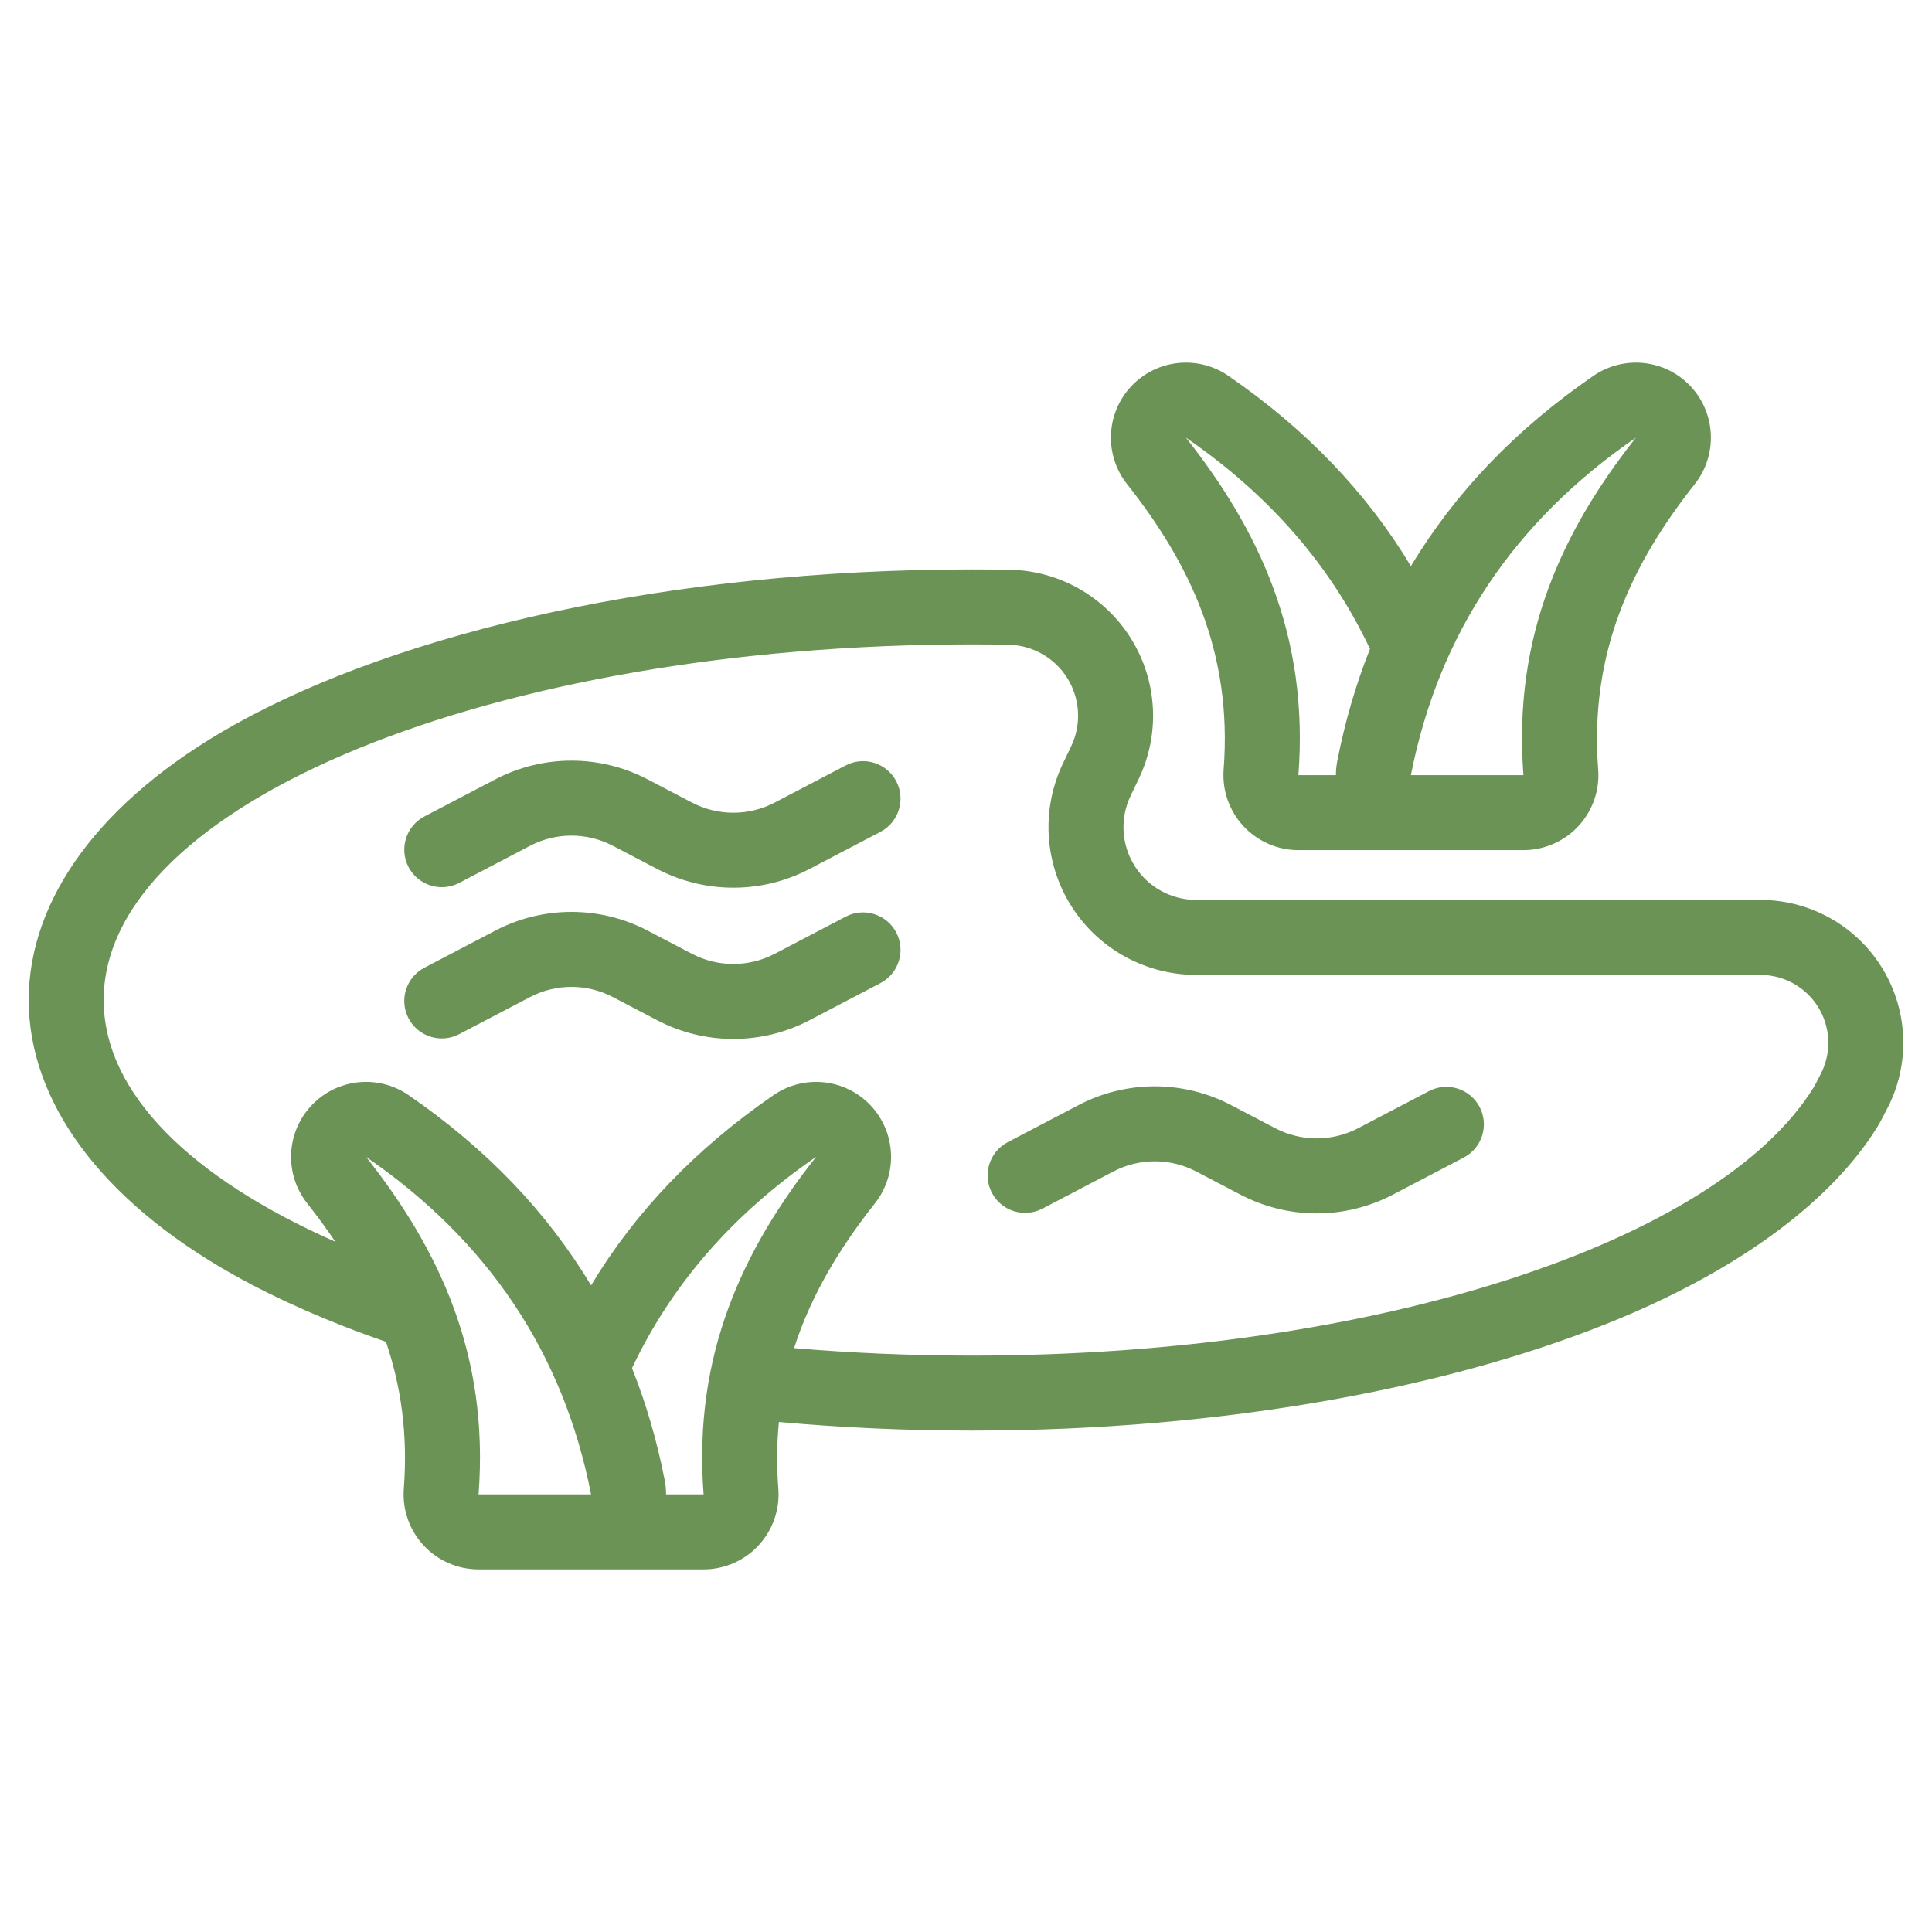 <svg height='100px' width='100px'  fill="#6c9356" xmlns="http://www.w3.org/2000/svg" xmlns:xlink="http://www.w3.org/1999/xlink" xmlns:serif="http://www.serif.com/" viewBox="0 0 100 101" version="1.1" xml:space="preserve" style="" x="0px" y="0px" fill-rule="evenodd" clip-rule="evenodd" stroke-linejoin="round" stroke-miterlimit="2"><path d="M19.677,70.148c-2.961,-1.026 -5.618,-2.193 -7.907,-3.472c-7.051,-3.939 -10.77,-9.144 -10.77,-14.398c-0,-5.254 3.719,-10.459 10.77,-14.398c8.698,-4.859 22.715,-8.112 38.538,-8.112c0.657,-0 1.312,0.006 1.958,0.017c2.602,0.04 5.004,1.404 6.373,3.617c1.369,2.214 1.516,4.972 0.392,7.312c-0.138,0.289 -0.28,0.584 -0.424,0.884c-0.565,1.179 -0.486,2.565 0.21,3.671c0.696,1.106 1.912,1.777 3.219,1.777l29.493,-0c2.563,-0 4.948,1.314 6.317,3.481c1.369,2.167 1.531,4.885 0.428,7.2c-0.023,0.049 -0.047,0.097 -0.073,0.146c-0.206,0.39 -0.38,0.753 -0.56,1.044c-2.326,3.758 -6.941,7.274 -13.354,9.962c-8.63,3.619 -20.665,5.909 -33.979,5.909c-3.462,-0 -6.837,-0.156 -10.089,-0.45c-0.108,1.107 -0.122,2.267 -0.029,3.486c0.083,1.088 -0.291,2.162 -1.033,2.963c-0.742,0.801 -1.784,1.256 -2.875,1.256l-11.764,-0c-1.091,-0 -2.133,-0.455 -2.875,-1.256c-0.742,-0.801 -1.116,-1.875 -1.033,-2.963c0.219,-2.854 -0.152,-5.381 -0.933,-7.676Zm14.643,7.975l1.962,-0c-0.56,-7.299 2.061,-12.809 5.881,-17.644c-4.344,2.987 -7.558,6.665 -9.623,11.045c0.736,1.846 1.305,3.795 1.707,5.845c0.049,0.251 0.073,0.503 0.073,0.754Zm-9.802,-0c0.56,-7.299 -2.061,-12.809 -5.881,-17.644c6.374,4.382 10.314,10.252 11.763,17.644l-5.882,-0Zm16.496,-7.646c3.001,0.256 6.109,0.391 9.294,0.391c21.195,-0 39.017,-5.964 44,-14.014c0.139,-0.225 0.267,-0.51 0.427,-0.813c0.524,-1.1 0.447,-2.391 -0.203,-3.421c-0.651,-1.03 -1.784,-1.654 -3.002,-1.654l-29.494,-0c-2.655,-0 -5.123,-1.363 -6.537,-3.609c-1.413,-2.247 -1.574,-5.062 -0.426,-7.455c0.143,-0.298 0.284,-0.591 0.421,-0.878c0.548,-1.142 0.477,-2.483 -0.189,-3.56c-0.666,-1.077 -1.835,-1.74 -3.1,-1.76c-0.629,-0.01 -1.262,-0.016 -1.897,-0.016c-25.05,-0 -45.388,8.33 -45.388,18.59c-0,4.877 4.596,9.319 12.109,12.636c-0.46,-0.685 -0.952,-1.352 -1.468,-2.005c-1.202,-1.521 -1.111,-3.693 0.214,-5.109c1.325,-1.416 3.485,-1.65 5.083,-0.551c4.05,2.784 7.232,6.099 9.542,9.948c2.31,-3.848 5.492,-7.163 9.542,-9.948c1.598,-1.099 3.758,-0.865 5.083,0.551c1.325,1.416 1.416,3.588 0.214,5.109c-1.812,2.293 -3.326,4.758 -4.225,7.568Zm12.985,-7.294c-0,-0 1.912,-1.001 3.705,-1.94c1.357,-0.71 2.976,-0.71 4.333,-0c0.753,0.394 1.559,0.816 2.311,1.21c2.496,1.306 5.473,1.306 7.969,-0c1.793,-0.938 3.705,-1.939 3.705,-1.939c0.959,-0.502 1.33,-1.687 0.828,-2.646c-0.502,-0.958 -1.687,-1.329 -2.646,-0.827c-0,-0 -1.911,1.001 -3.705,1.939c-1.357,0.71 -2.976,0.71 -4.333,-0c-0.753,-0.394 -1.558,-0.816 -2.311,-1.21c-2.496,-1.306 -5.473,-1.306 -7.969,-0c-1.793,0.939 -3.705,1.94 -3.705,1.94c-0.958,0.501 -1.329,1.687 -0.828,2.645c0.502,0.959 1.687,1.329 2.646,0.828Zm-30.495,-9.119c-0,-0 1.912,-1.001 3.705,-1.939c1.357,-0.711 2.976,-0.711 4.333,-0c0.753,0.394 1.558,0.815 2.311,1.209c2.496,1.307 5.473,1.307 7.969,-0c1.793,-0.938 3.705,-1.939 3.705,-1.939c0.959,-0.502 1.329,-1.687 0.828,-2.646c-0.502,-0.958 -1.687,-1.329 -2.646,-0.827c-0,-0 -1.912,1.001 -3.705,1.939c-1.357,0.711 -2.976,0.711 -4.333,-0c-0.753,-0.394 -1.558,-0.815 -2.311,-1.209c-2.496,-1.307 -5.473,-1.307 -7.969,-0c-1.793,0.938 -3.705,1.939 -3.705,1.939c-0.959,0.502 -1.329,1.687 -0.828,2.645c0.502,0.959 1.687,1.33 2.646,0.828Zm-0,-7.907c-0,-0 1.912,-1.001 3.705,-1.939c1.357,-0.711 2.976,-0.711 4.333,-0c0.753,0.394 1.558,0.815 2.311,1.209c2.496,1.307 5.473,1.307 7.969,-0c1.793,-0.938 3.705,-1.939 3.705,-1.939c0.959,-0.502 1.329,-1.687 0.828,-2.645c-0.502,-0.959 -1.687,-1.33 -2.646,-0.828c-0,-0 -1.912,1.001 -3.705,1.939c-1.357,0.711 -2.976,0.711 -4.333,-0c-0.753,-0.394 -1.558,-0.815 -2.311,-1.209c-2.496,-1.307 -5.473,-1.307 -7.969,-0c-1.793,0.938 -3.705,1.939 -3.705,1.939c-0.959,0.502 -1.329,1.687 -0.828,2.645c0.502,0.959 1.687,1.33 2.646,0.828Zm49.755,-16.56c2.31,-3.849 5.493,-7.164 9.542,-9.949c1.598,-1.099 3.759,-0.864 5.084,0.551c1.324,1.416 1.415,3.588 0.213,5.109c-3.234,4.094 -5.522,8.736 -5.049,14.915c0.084,1.089 -0.291,2.163 -1.032,2.963c-0.742,0.801 -1.785,1.257 -2.876,1.257l-11.763,-0c-1.092,-0 -2.134,-0.456 -2.876,-1.257c-0.742,-0.8 -1.116,-1.874 -1.033,-2.963c0.474,-6.179 -1.814,-10.821 -5.049,-14.915c-1.202,-1.521 -1.111,-3.693 0.214,-5.109c1.325,-1.415 3.486,-1.65 5.083,-0.551c4.05,2.785 7.233,6.1 9.542,9.949Zm-2.14,4.327c-2.065,-4.381 -5.279,-8.059 -9.623,-11.046c3.821,4.835 6.441,10.346 5.882,17.645l1.961,-0c-0,-0.252 0.024,-0.504 0.074,-0.755c0.402,-2.05 0.971,-3.999 1.706,-5.844Zm8.022,6.599c-0.559,-7.299 2.061,-12.81 5.881,-17.645c-6.373,4.383 -10.313,10.252 -11.763,17.645l5.882,-0Z"></path></svg>